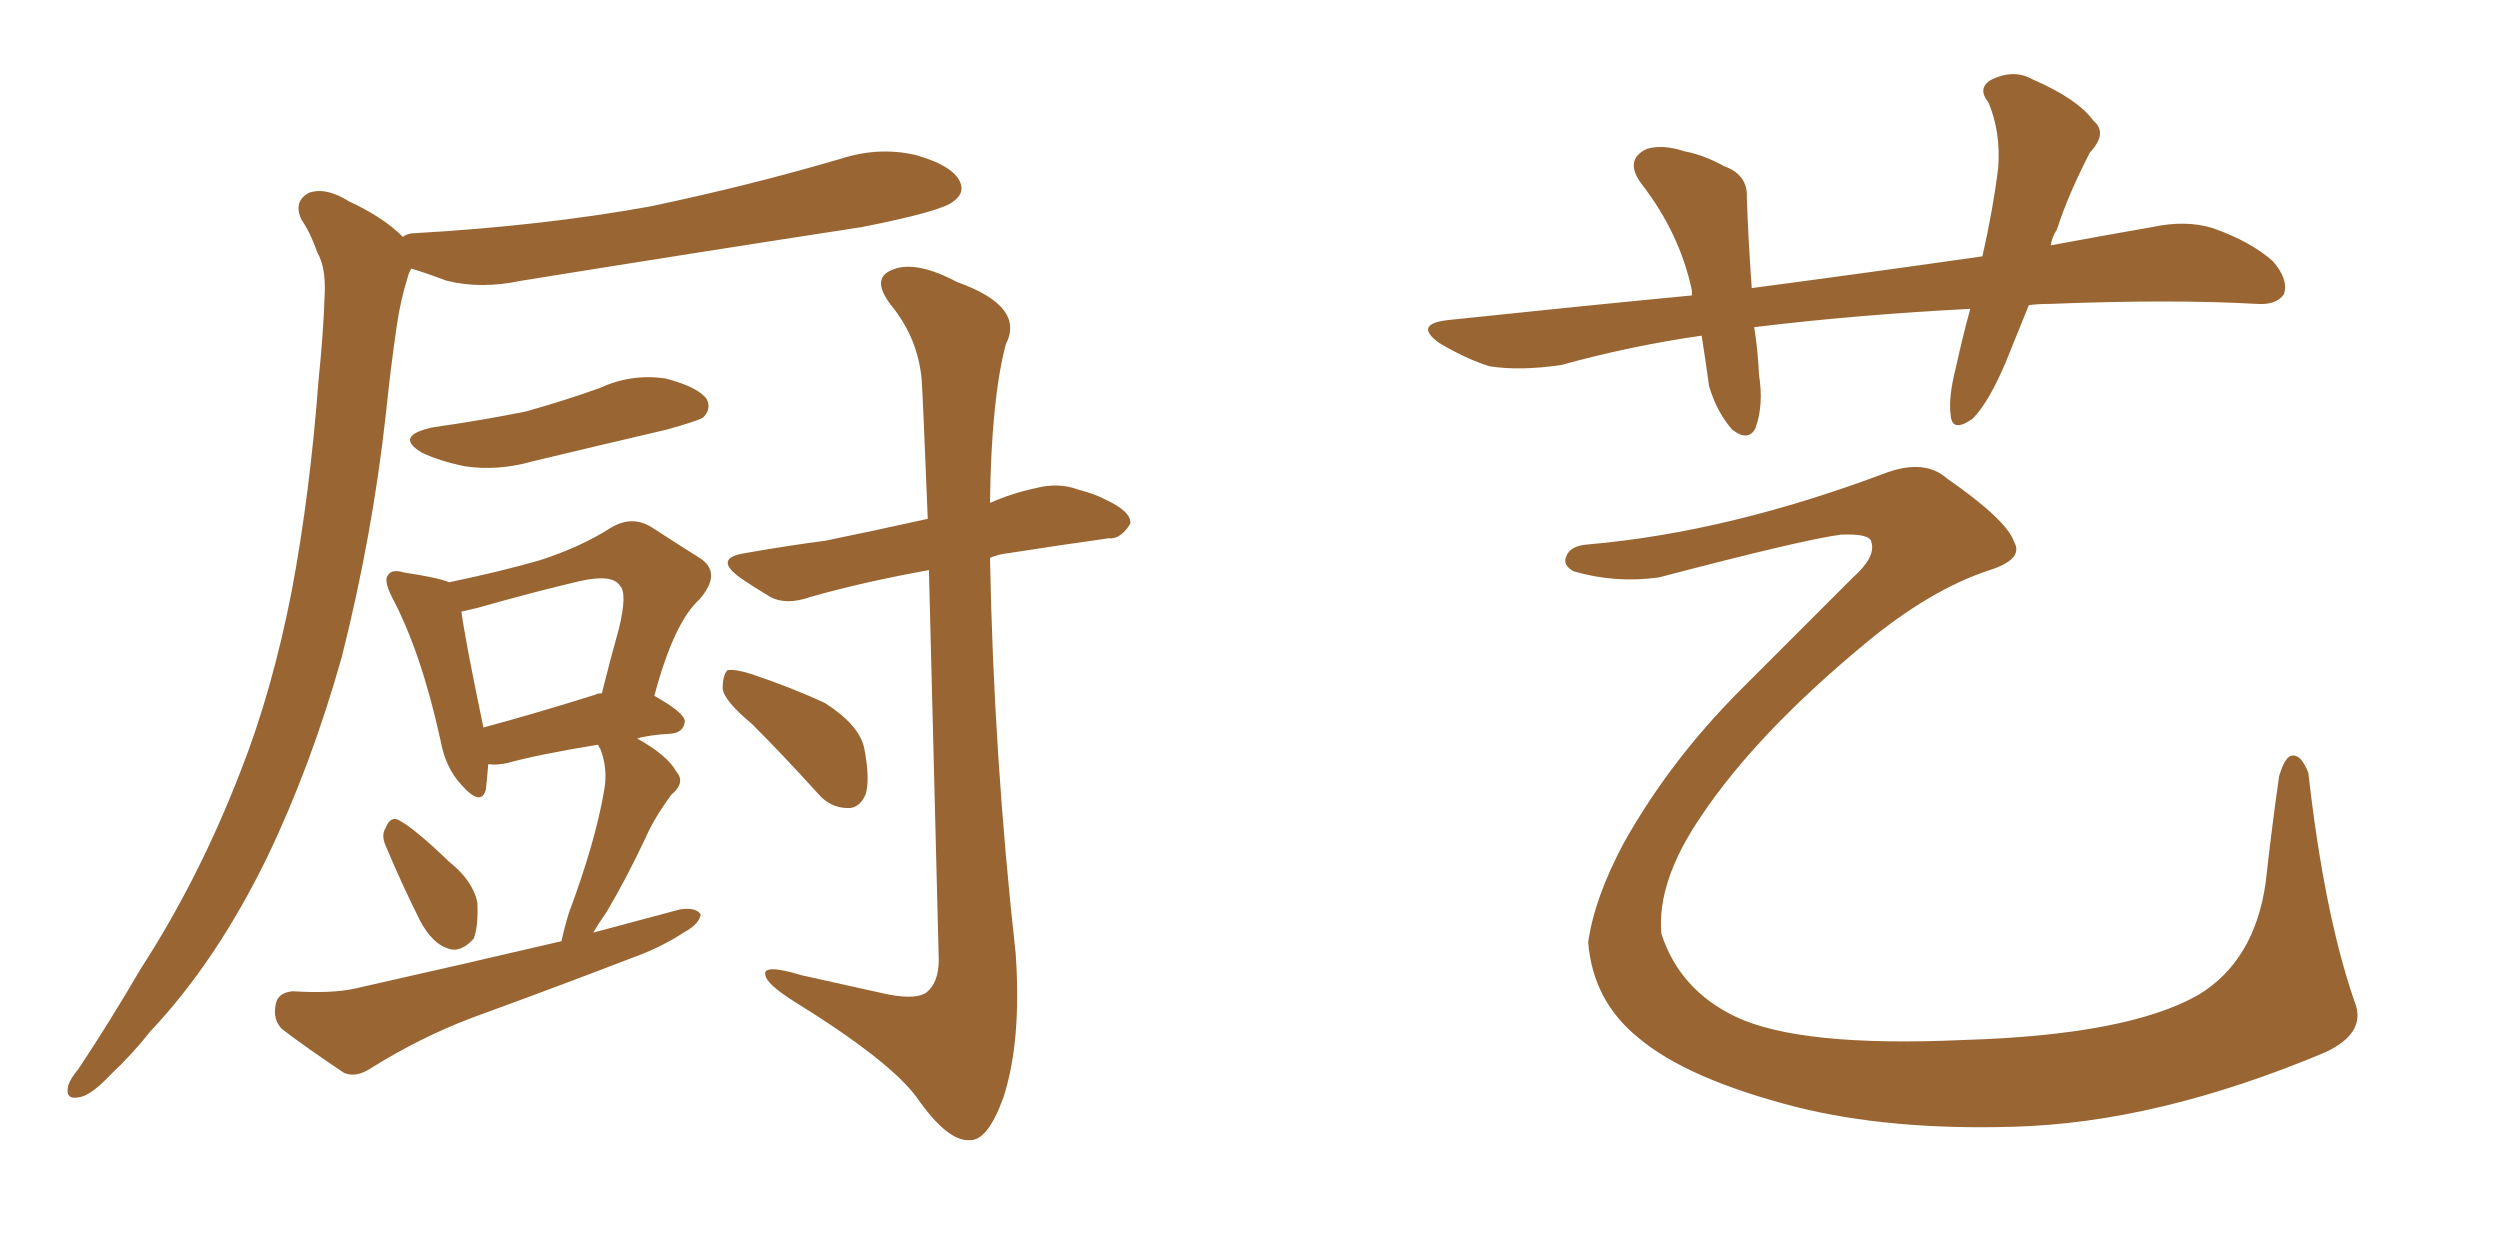 <svg xmlns="http://www.w3.org/2000/svg" xmlns:xlink="http://www.w3.org/1999/xlink" width="300" height="150"><path fill="#996633" padding="10" d="M48.34 28.42L48.34 28.42Q48.93 27.98 49.80 27.98L49.80 27.98Q65.19 27.10 78.08 24.76L78.08 24.76Q89.94 22.27 100.93 19.04L100.93 19.04Q105.47 17.58 109.86 18.60L109.86 18.60Q114.11 19.78 115.14 21.68L115.14 21.68Q115.87 23.14 114.40 24.17L114.40 24.17Q113.09 25.34 103.42 27.25L103.42 27.25Q82.47 30.47 62.55 33.69L62.55 33.69Q57.71 34.72 53.61 33.69L53.61 33.69Q51.27 32.81 49.37 32.23L49.37 32.23Q49.07 32.67 48.93 33.25L48.93 33.25Q48.05 36.04 47.61 39.11L47.61 39.11Q46.88 44.09 46.29 49.80L46.29 49.80Q44.68 64.31 41.02 78.81L41.02 78.81Q37.35 91.85 32.08 102.83L32.08 102.83Q25.93 115.43 18.02 123.78L18.02 123.78Q15.97 126.42 13.18 129.05L13.18 129.05Q10.84 131.54 9.38 131.69L9.38 131.69Q7.76 131.98 8.20 130.22L8.20 130.22Q8.50 129.35 9.38 128.32L9.38 128.32Q13.18 122.61 16.85 116.31L16.85 116.31Q23.88 105.47 28.86 92.58L28.86 92.58Q32.67 82.91 35.01 70.90L35.01 70.90Q37.21 59.18 38.23 45.56L38.23 45.56Q38.82 39.84 38.96 35.30L38.96 35.30Q39.11 32.08 38.09 30.32L38.09 30.32Q37.21 27.83 36.18 26.37L36.18 26.37Q35.16 24.17 37.06 23.14L37.06 23.14Q39.11 22.41 41.89 24.17L41.89 24.17Q46.00 26.07 48.34 28.42ZM52.00 51.27L52.00 51.27Q58.15 50.39 63.13 49.37L63.13 49.37Q67.82 48.05 71.92 46.58L71.92 46.58Q75.73 44.82 79.83 45.41L79.83 45.41Q83.79 46.44 84.81 47.90L84.81 47.90Q85.40 49.07 84.38 50.10L84.38 50.10Q83.64 50.54 79.98 51.56L79.98 51.56Q71.78 53.47 63.87 55.37L63.87 55.37Q59.77 56.54 55.81 55.96L55.81 55.96Q52.88 55.37 50.68 54.35L50.68 54.35Q47.17 52.29 52.00 51.27ZM46.29 101.51L46.29 101.51Q45.70 100.20 46.29 99.32L46.29 99.32Q46.88 97.85 47.90 98.44L47.90 98.44Q49.80 99.46 53.91 103.42L53.91 103.42Q56.69 105.62 57.28 108.25L57.28 108.25Q57.42 111.18 56.84 112.65L56.84 112.65Q55.22 114.40 53.76 113.82L53.76 113.82Q51.86 113.23 50.39 110.45L50.39 110.45Q48.19 106.05 46.29 101.51ZM67.38 112.94L67.38 112.94Q67.68 111.47 68.26 109.57L68.26 109.57Q71.48 100.93 72.51 94.78L72.51 94.78Q72.95 92.29 72.07 89.94L72.07 89.94Q71.78 89.50 71.78 89.36L71.78 89.36Q64.60 90.53 60.94 91.55L60.94 91.55Q59.62 91.85 58.59 91.70L58.59 91.70Q58.45 93.46 58.30 94.78L58.30 94.78Q57.71 96.83 55.37 94.19L55.37 94.19Q53.47 92.14 52.88 88.92L52.88 88.92Q50.54 78.22 47.02 71.63L47.02 71.63Q46.00 69.58 46.58 68.99L46.58 68.99Q47.02 68.26 48.49 68.70L48.49 68.70Q52.44 69.29 53.91 69.87L53.91 69.87Q60.21 68.55 64.75 67.24L64.75 67.24Q69.73 65.63 73.39 63.28L73.39 63.28Q75.88 61.82 78.22 63.28L78.22 63.28Q81.59 65.48 83.94 66.94L83.94 66.94Q86.72 68.70 83.94 71.92L83.94 71.92Q80.86 74.71 78.52 83.50L78.52 83.50Q82.18 85.55 82.18 86.57L82.18 86.57Q82.03 87.89 80.57 88.04L80.57 88.04Q77.93 88.18 76.46 88.62L76.46 88.62Q80.13 90.67 81.15 92.58L81.15 92.58Q82.32 93.90 80.57 95.36L80.57 95.36Q78.52 98.14 77.49 100.49L77.49 100.49Q75.15 105.47 72.80 109.42L72.80 109.42Q71.78 110.89 71.19 111.91L71.19 111.91Q76.61 110.45 81.59 109.13L81.59 109.13Q83.50 108.84 84.08 109.72L84.08 109.72Q83.94 110.89 82.03 111.91L82.03 111.91Q79.39 113.67 75.73 114.99L75.73 114.99Q66.21 118.65 56.54 122.17L56.54 122.17Q50.39 124.51 44.53 128.17L44.53 128.17Q42.77 129.35 41.31 128.76L41.31 128.76Q36.91 125.83 33.84 123.49L33.84 123.49Q32.67 122.31 33.11 120.41L33.11 120.41Q33.40 119.09 35.16 118.95L35.16 118.95Q39.70 119.24 42.48 118.65L42.48 118.65Q55.52 115.72 67.38 112.94ZM71.48 83.35L71.48 83.35Q71.63 83.20 72.22 83.20L72.22 83.20Q73.24 79.10 74.27 75.44L74.27 75.44Q75.29 71.19 74.41 70.31L74.41 70.31Q73.54 68.85 69.58 69.73L69.58 69.73Q64.01 71.04 57.28 72.95L57.28 72.95Q55.96 73.24 55.37 73.39L55.37 73.39Q55.81 76.76 58.01 87.30L58.01 87.30Q64.01 85.69 71.48 83.35ZM111.47 68.41L111.47 68.41Q103.42 69.87 97.27 71.63L97.27 71.63Q94.34 72.66 92.43 71.63L92.43 71.63Q90.23 70.31 88.77 69.29L88.77 69.29Q85.55 66.94 89.50 66.36L89.50 66.36Q94.48 65.48 99.02 64.89L99.02 64.89Q104.74 63.72 111.33 62.26L111.33 62.26Q110.74 47.46 110.60 45.56L110.60 45.56Q110.16 40.58 106.93 36.62L106.93 36.62Q104.44 33.40 107.08 32.37L107.08 32.37Q109.86 31.20 114.84 33.84L114.84 33.84Q123.05 36.77 120.70 41.31L120.70 41.31Q118.95 47.90 118.80 60.35L118.80 60.35Q121.44 59.18 124.22 58.59L124.22 58.59Q127.00 57.86 129.35 58.74L129.35 58.74Q131.54 59.33 132.57 59.91L132.57 59.91Q135.79 61.38 135.64 62.84L135.64 62.84Q134.47 64.75 133.01 64.60L133.01 64.60Q127.73 65.33 121.14 66.36L121.14 66.36Q119.82 66.50 118.80 66.94L118.80 66.94Q119.24 90.67 121.88 114.40L121.88 114.40Q122.61 124.95 120.41 131.69L120.41 131.69Q118.51 136.96 116.31 136.82L116.31 136.82Q113.67 136.96 110.01 131.69L110.01 131.69Q106.79 127.29 95.21 120.12L95.21 120.12Q91.99 118.07 91.85 117.04L91.85 117.04Q91.41 115.58 96.24 117.04L96.24 117.04Q100.93 118.07 105.47 119.09L105.47 119.09Q109.72 120.12 111.18 119.09L111.18 119.09Q112.65 117.92 112.65 115.14L112.65 115.14Q111.91 85.25 111.47 68.41ZM90.23 86.87L90.23 86.87L90.23 86.87Q86.87 84.08 86.72 82.62L86.72 82.62Q86.72 81.01 87.30 80.42L87.30 80.42Q88.18 80.27 90.09 80.86L90.09 80.86Q94.92 82.47 99.02 84.38L99.02 84.38Q103.13 87.01 103.71 89.79L103.71 89.79Q104.44 93.60 103.86 95.36L103.86 95.36Q103.13 96.97 101.81 96.97L101.81 96.97Q99.61 96.97 98.14 95.21L98.14 95.21Q93.90 90.53 90.23 86.87ZM243.46 36.62L243.46 36.62Q241.99 40.28 240.67 43.51L240.67 43.51Q238.62 48.34 236.72 50.24L236.72 50.24Q234.23 52.00 234.08 49.80L234.08 49.80Q233.79 47.75 234.67 44.24L234.67 44.24Q235.55 40.28 236.43 37.06L236.43 37.06Q222.51 37.79 210.50 39.26L210.50 39.26Q210.94 41.89 211.08 44.97L211.08 44.97Q211.67 48.63 210.64 51.42L210.64 51.42Q209.77 53.03 207.86 51.56L207.86 51.56Q205.96 49.37 205.08 46.29L205.08 46.29Q204.64 43.07 204.20 40.28L204.20 40.28Q195.85 41.46 187.35 43.80L187.35 43.80Q182.37 44.53 178.71 43.95L178.71 43.95Q175.93 43.07 172.71 41.16L172.71 41.16Q169.48 38.82 174.02 38.38L174.02 38.38Q189.26 36.77 203.03 35.45L203.03 35.45Q203.03 35.01 203.03 34.86L203.03 34.86Q201.56 27.98 197.02 22.12L197.02 22.12Q194.82 19.19 197.61 17.87L197.61 17.87Q199.51 17.29 202.15 18.16L202.15 18.16Q204.49 18.60 206.84 19.92L206.84 19.92Q209.77 20.95 209.62 23.73L209.62 23.73Q209.77 28.42 210.21 34.57L210.21 34.57Q224.56 32.67 237.89 30.76L237.89 30.76Q239.21 24.90 239.79 20.07L239.79 20.07Q240.09 15.82 238.62 12.30L238.62 12.30Q237.30 10.69 238.77 9.67L238.77 9.67Q241.55 8.20 243.90 9.52L243.90 9.52Q249.32 11.87 251.22 14.50L251.22 14.50Q252.98 15.97 250.78 18.31L250.78 18.31Q248.14 23.44 246.83 27.54L246.83 27.54Q246.24 28.42 246.09 29.44L246.09 29.44Q252.39 28.27 258.25 27.25L258.25 27.25Q262.35 26.37 265.58 27.39L265.58 27.39Q270.12 29.00 272.75 31.35L272.75 31.35Q274.66 33.54 274.07 35.30L274.07 35.30Q273.19 36.62 270.85 36.47L270.85 36.47Q260.60 35.89 245.95 36.47L245.95 36.47Q244.48 36.47 243.46 36.62ZM190.58 65.33L190.58 65.33L190.58 65.33Q207.42 63.87 226.46 56.69L226.46 56.69Q231.01 55.08 233.64 57.42L233.64 57.42Q240.82 62.40 241.70 65.04L241.70 65.04Q242.87 67.09 238.77 68.41L238.77 68.41Q231.59 70.75 223.68 77.34L223.68 77.34Q210.79 88.04 204.20 97.85L204.20 97.85Q198.78 105.76 199.37 112.06L199.37 112.06Q201.56 118.80 208.30 122.02L208.30 122.02Q216.06 125.68 235.55 124.80L235.55 124.80Q255.32 124.22 263.82 119.38L263.82 119.38Q270.56 115.28 271.88 105.91L271.88 105.91Q272.61 99.32 273.49 93.16L273.49 93.16Q274.22 90.67 275.10 90.67L275.10 90.67Q276.12 90.53 277.00 92.72L277.00 92.72Q278.91 109.72 282.57 120.26L282.57 120.26Q284.03 123.93 279.05 126.27L279.05 126.27Q258.84 134.77 241.55 135.21L241.55 135.21Q226.76 135.64 215.63 132.86L215.63 132.86Q202.44 129.49 196.58 124.51L196.58 124.51Q191.16 120.12 190.58 113.09L190.58 113.09Q191.31 107.81 194.82 101.22L194.82 101.22Q200.39 91.26 208.89 82.76L208.89 82.76Q216.06 75.59 222.36 69.29L222.36 69.29Q225.15 66.80 224.56 65.04L224.56 65.04Q224.41 64.01 220.90 64.16L220.90 64.16Q216.36 64.75 199.07 69.29L199.07 69.29Q193.80 70.02 188.82 68.55L188.82 68.55Q187.50 67.82 187.94 66.80L187.94 66.80Q188.38 65.48 190.58 65.33Z"/></svg>